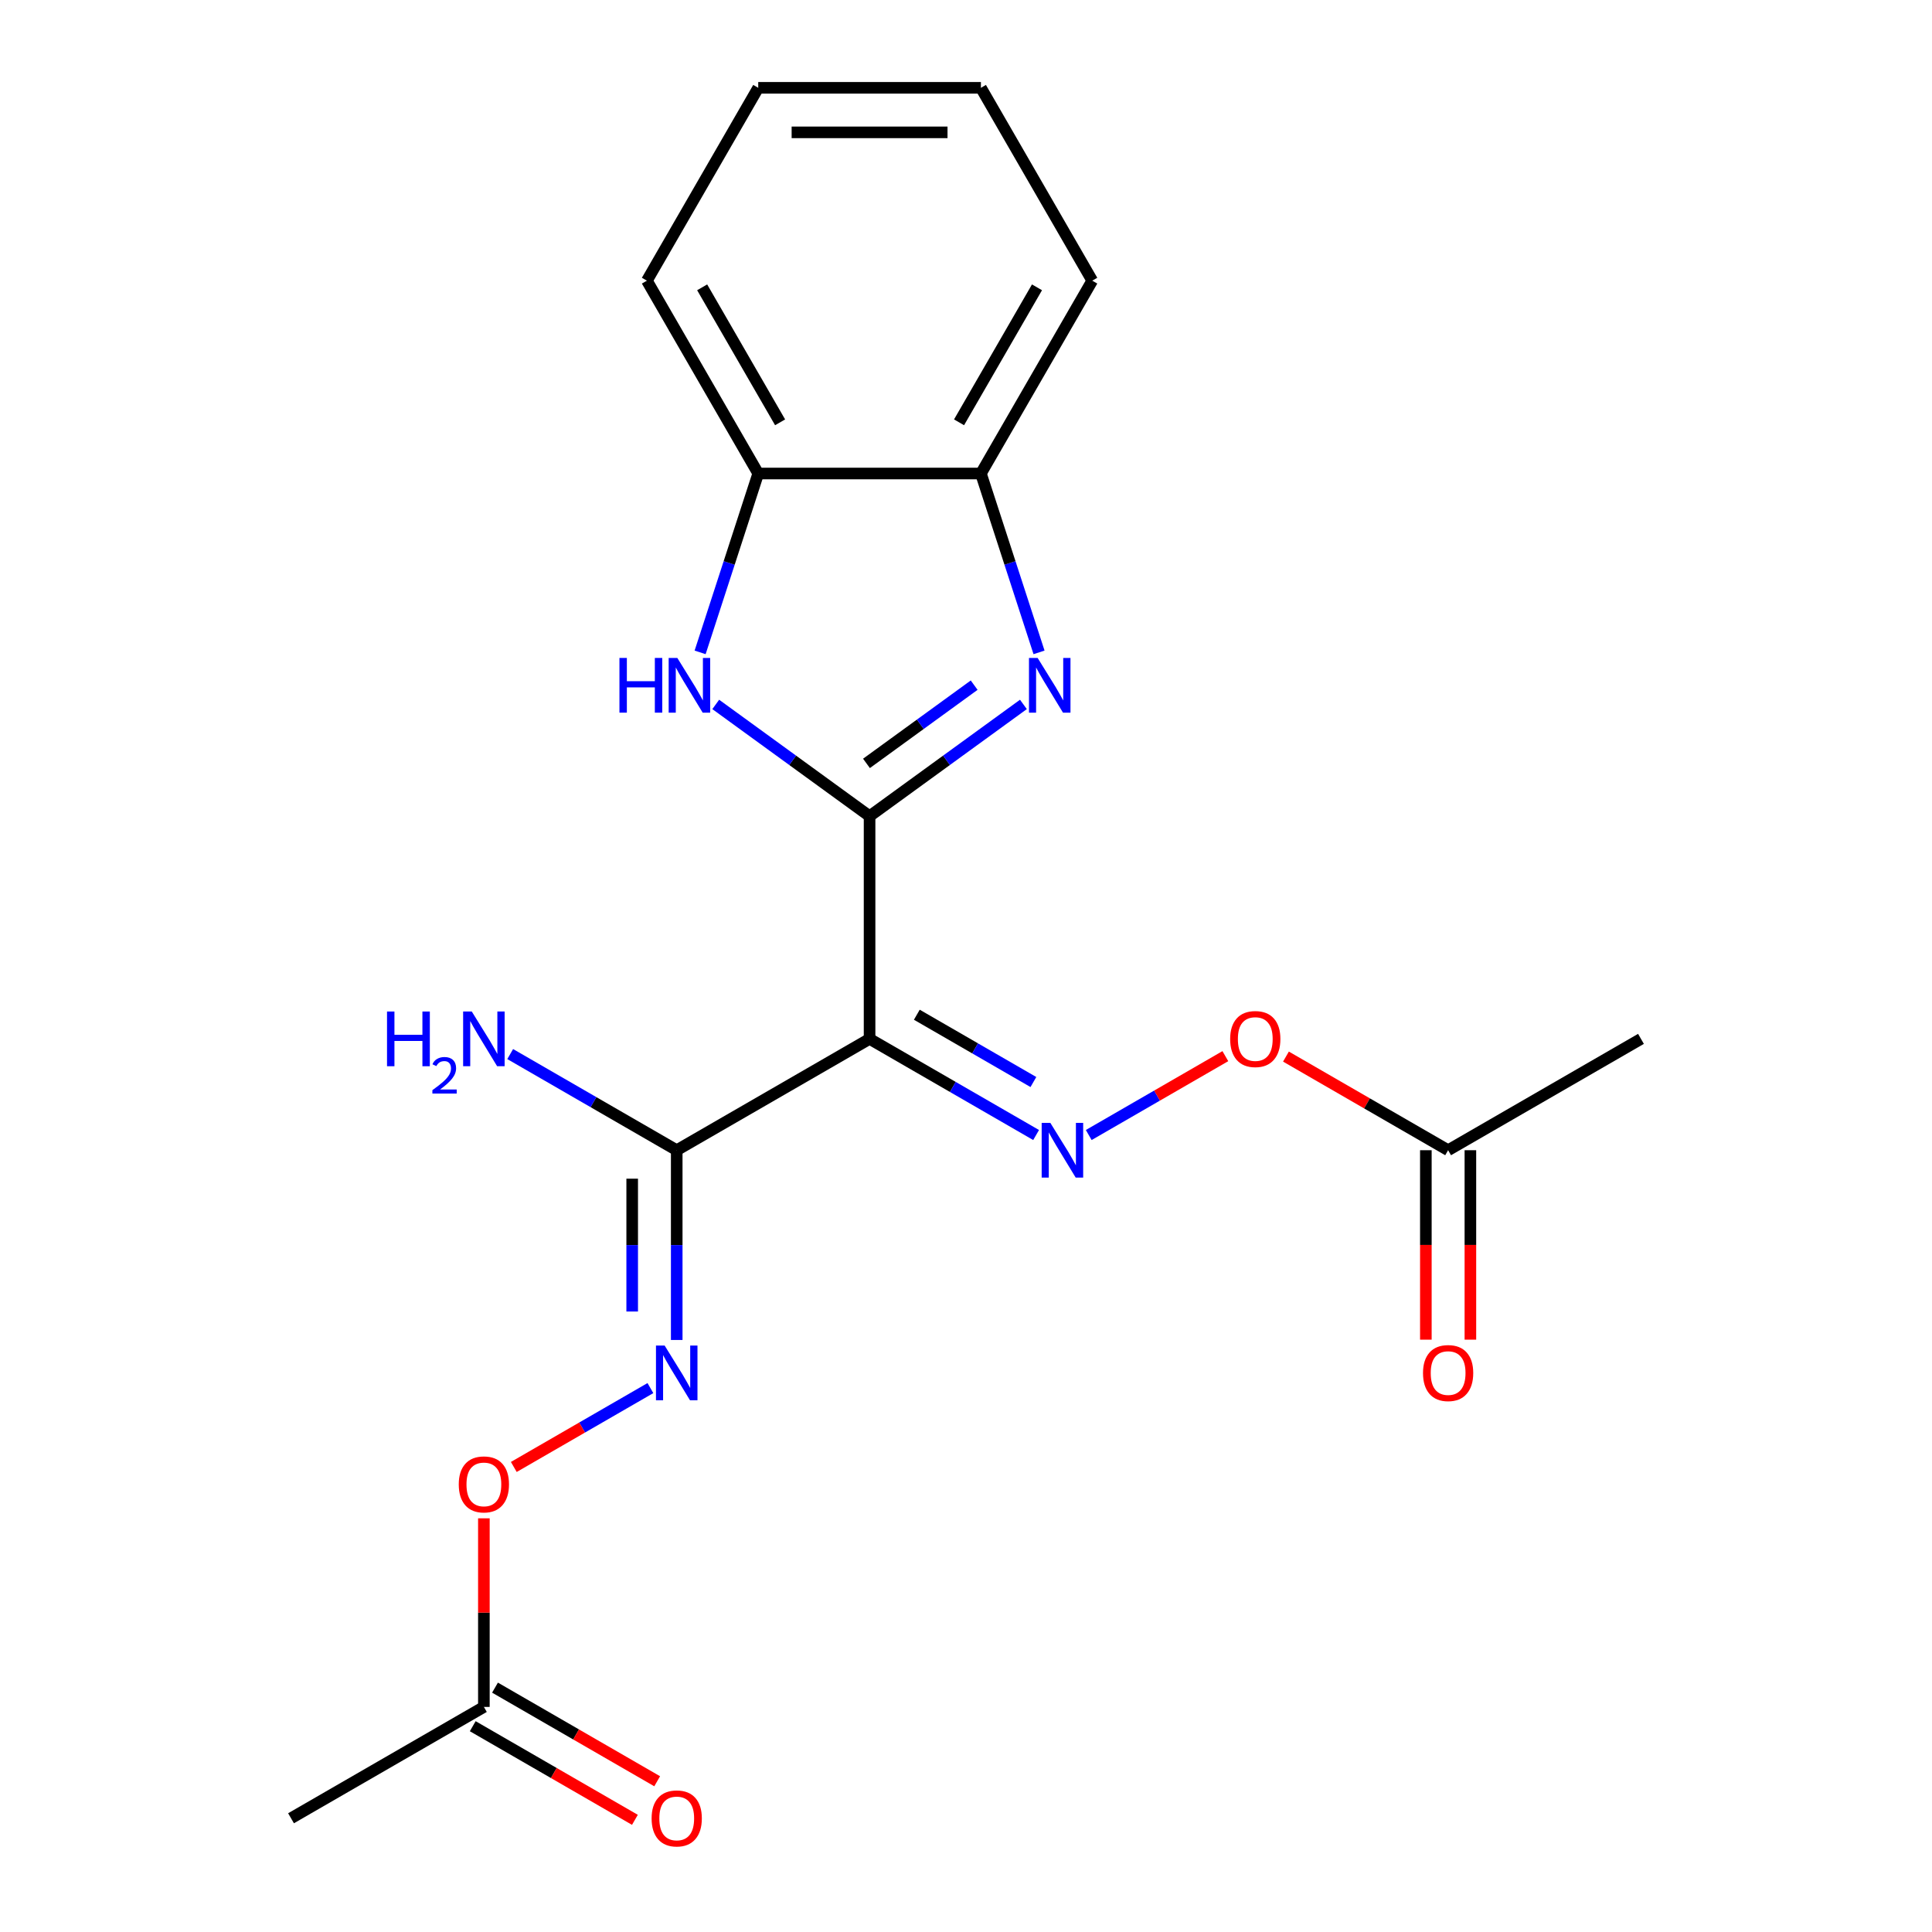 <?xml version='1.0' encoding='iso-8859-1'?>
<svg version='1.1' baseProfile='full'
              xmlns='http://www.w3.org/2000/svg'
                      xmlns:rdkit='http://www.rdkit.org/xml'
                      xmlns:xlink='http://www.w3.org/1999/xlink'
                  xml:space='preserve'
width='1000px' height='1000px' viewBox='0 0 1000 1000'>
<!-- END OF HEADER -->
<rect style='opacity:1.0;fill:#FFFFFF;stroke:none' width='1000' height='1000' x='0' y='0'> </rect>
<path class='bond-0' d='M 450.091,422.459 L 450.091,537.719' style='fill:none;fill-rule:evenodd;stroke:#000000;stroke-width:6px;stroke-linecap:butt;stroke-linejoin:miter;stroke-opacity:1' />
<path class='bond-1' d='M 450.091,422.459 L 489.904,393.533' style='fill:none;fill-rule:evenodd;stroke:#000000;stroke-width:6px;stroke-linecap:butt;stroke-linejoin:miter;stroke-opacity:1' />
<path class='bond-1' d='M 489.904,393.533 L 529.717,364.607' style='fill:none;fill-rule:evenodd;stroke:#0000FF;stroke-width:6px;stroke-linecap:butt;stroke-linejoin:miter;stroke-opacity:1' />
<path class='bond-1' d='M 448.485,395.131 L 476.354,374.883' style='fill:none;fill-rule:evenodd;stroke:#000000;stroke-width:6px;stroke-linecap:butt;stroke-linejoin:miter;stroke-opacity:1' />
<path class='bond-1' d='M 476.354,374.883 L 504.223,354.635' style='fill:none;fill-rule:evenodd;stroke:#0000FF;stroke-width:6px;stroke-linecap:butt;stroke-linejoin:miter;stroke-opacity:1' />
<path class='bond-2' d='M 450.091,422.459 L 410.278,393.533' style='fill:none;fill-rule:evenodd;stroke:#000000;stroke-width:6px;stroke-linecap:butt;stroke-linejoin:miter;stroke-opacity:1' />
<path class='bond-2' d='M 410.278,393.533 L 370.465,364.607' style='fill:none;fill-rule:evenodd;stroke:#0000FF;stroke-width:6px;stroke-linecap:butt;stroke-linejoin:miter;stroke-opacity:1' />
<path class='bond-3' d='M 450.091,537.719 L 350.272,595.349' style='fill:none;fill-rule:evenodd;stroke:#000000;stroke-width:6px;stroke-linecap:butt;stroke-linejoin:miter;stroke-opacity:1' />
<path class='bond-4' d='M 450.091,537.719 L 493.189,562.602' style='fill:none;fill-rule:evenodd;stroke:#000000;stroke-width:6px;stroke-linecap:butt;stroke-linejoin:miter;stroke-opacity:1' />
<path class='bond-4' d='M 493.189,562.602 L 536.288,587.485' style='fill:none;fill-rule:evenodd;stroke:#0000FF;stroke-width:6px;stroke-linecap:butt;stroke-linejoin:miter;stroke-opacity:1' />
<path class='bond-4' d='M 474.546,525.22 L 504.715,542.638' style='fill:none;fill-rule:evenodd;stroke:#000000;stroke-width:6px;stroke-linecap:butt;stroke-linejoin:miter;stroke-opacity:1' />
<path class='bond-4' d='M 504.715,542.638 L 534.884,560.056' style='fill:none;fill-rule:evenodd;stroke:#0000FF;stroke-width:6px;stroke-linecap:butt;stroke-linejoin:miter;stroke-opacity:1' />
<path class='bond-6' d='M 537.801,337.669 L 522.761,291.38' style='fill:none;fill-rule:evenodd;stroke:#0000FF;stroke-width:6px;stroke-linecap:butt;stroke-linejoin:miter;stroke-opacity:1' />
<path class='bond-6' d='M 522.761,291.38 L 507.721,245.091' style='fill:none;fill-rule:evenodd;stroke:#000000;stroke-width:6px;stroke-linecap:butt;stroke-linejoin:miter;stroke-opacity:1' />
<path class='bond-7' d='M 362.38,337.669 L 377.421,291.38' style='fill:none;fill-rule:evenodd;stroke:#0000FF;stroke-width:6px;stroke-linecap:butt;stroke-linejoin:miter;stroke-opacity:1' />
<path class='bond-7' d='M 377.421,291.38 L 392.461,245.091' style='fill:none;fill-rule:evenodd;stroke:#000000;stroke-width:6px;stroke-linecap:butt;stroke-linejoin:miter;stroke-opacity:1' />
<path class='bond-5' d='M 350.272,595.349 L 350.272,644.459' style='fill:none;fill-rule:evenodd;stroke:#000000;stroke-width:6px;stroke-linecap:butt;stroke-linejoin:miter;stroke-opacity:1' />
<path class='bond-5' d='M 350.272,644.459 L 350.272,693.568' style='fill:none;fill-rule:evenodd;stroke:#0000FF;stroke-width:6px;stroke-linecap:butt;stroke-linejoin:miter;stroke-opacity:1' />
<path class='bond-5' d='M 327.22,610.082 L 327.22,644.459' style='fill:none;fill-rule:evenodd;stroke:#000000;stroke-width:6px;stroke-linecap:butt;stroke-linejoin:miter;stroke-opacity:1' />
<path class='bond-5' d='M 327.22,644.459 L 327.22,678.835' style='fill:none;fill-rule:evenodd;stroke:#0000FF;stroke-width:6px;stroke-linecap:butt;stroke-linejoin:miter;stroke-opacity:1' />
<path class='bond-14' d='M 350.272,595.349 L 307.174,570.466' style='fill:none;fill-rule:evenodd;stroke:#000000;stroke-width:6px;stroke-linecap:butt;stroke-linejoin:miter;stroke-opacity:1' />
<path class='bond-14' d='M 307.174,570.466 L 264.076,545.583' style='fill:none;fill-rule:evenodd;stroke:#0000FF;stroke-width:6px;stroke-linecap:butt;stroke-linejoin:miter;stroke-opacity:1' />
<path class='bond-8' d='M 563.531,587.485 L 598.885,567.073' style='fill:none;fill-rule:evenodd;stroke:#0000FF;stroke-width:6px;stroke-linecap:butt;stroke-linejoin:miter;stroke-opacity:1' />
<path class='bond-8' d='M 598.885,567.073 L 634.239,546.661' style='fill:none;fill-rule:evenodd;stroke:#FF0000;stroke-width:6px;stroke-linecap:butt;stroke-linejoin:miter;stroke-opacity:1' />
<path class='bond-11' d='M 336.651,718.474 L 301.297,738.886' style='fill:none;fill-rule:evenodd;stroke:#0000FF;stroke-width:6px;stroke-linecap:butt;stroke-linejoin:miter;stroke-opacity:1' />
<path class='bond-11' d='M 301.297,738.886 L 265.942,759.297' style='fill:none;fill-rule:evenodd;stroke:#FF0000;stroke-width:6px;stroke-linecap:butt;stroke-linejoin:miter;stroke-opacity:1' />
<path class='bond-15' d='M 507.721,245.091 L 565.351,145.273' style='fill:none;fill-rule:evenodd;stroke:#000000;stroke-width:6px;stroke-linecap:butt;stroke-linejoin:miter;stroke-opacity:1' />
<path class='bond-15' d='M 496.402,218.592 L 536.743,148.72' style='fill:none;fill-rule:evenodd;stroke:#000000;stroke-width:6px;stroke-linecap:butt;stroke-linejoin:miter;stroke-opacity:1' />
<path class='bond-21' d='M 507.721,245.091 L 392.461,245.091' style='fill:none;fill-rule:evenodd;stroke:#000000;stroke-width:6px;stroke-linecap:butt;stroke-linejoin:miter;stroke-opacity:1' />
<path class='bond-16' d='M 392.461,245.091 L 334.83,145.273' style='fill:none;fill-rule:evenodd;stroke:#000000;stroke-width:6px;stroke-linecap:butt;stroke-linejoin:miter;stroke-opacity:1' />
<path class='bond-16' d='M 403.78,218.592 L 363.439,148.72' style='fill:none;fill-rule:evenodd;stroke:#000000;stroke-width:6px;stroke-linecap:butt;stroke-linejoin:miter;stroke-opacity:1' />
<path class='bond-9' d='M 665.609,546.888 L 707.577,571.119' style='fill:none;fill-rule:evenodd;stroke:#FF0000;stroke-width:6px;stroke-linecap:butt;stroke-linejoin:miter;stroke-opacity:1' />
<path class='bond-9' d='M 707.577,571.119 L 749.546,595.349' style='fill:none;fill-rule:evenodd;stroke:#000000;stroke-width:6px;stroke-linecap:butt;stroke-linejoin:miter;stroke-opacity:1' />
<path class='bond-12' d='M 738.02,595.349 L 738.02,644.379' style='fill:none;fill-rule:evenodd;stroke:#000000;stroke-width:6px;stroke-linecap:butt;stroke-linejoin:miter;stroke-opacity:1' />
<path class='bond-12' d='M 738.02,644.379 L 738.02,693.408' style='fill:none;fill-rule:evenodd;stroke:#FF0000;stroke-width:6px;stroke-linecap:butt;stroke-linejoin:miter;stroke-opacity:1' />
<path class='bond-12' d='M 761.072,595.349 L 761.072,644.379' style='fill:none;fill-rule:evenodd;stroke:#000000;stroke-width:6px;stroke-linecap:butt;stroke-linejoin:miter;stroke-opacity:1' />
<path class='bond-12' d='M 761.072,644.379 L 761.072,693.408' style='fill:none;fill-rule:evenodd;stroke:#FF0000;stroke-width:6px;stroke-linecap:butt;stroke-linejoin:miter;stroke-opacity:1' />
<path class='bond-17' d='M 749.546,595.349 L 849.364,537.719' style='fill:none;fill-rule:evenodd;stroke:#000000;stroke-width:6px;stroke-linecap:butt;stroke-linejoin:miter;stroke-opacity:1' />
<path class='bond-10' d='M 250.454,883.5 L 250.454,834.691' style='fill:none;fill-rule:evenodd;stroke:#000000;stroke-width:6px;stroke-linecap:butt;stroke-linejoin:miter;stroke-opacity:1' />
<path class='bond-10' d='M 250.454,834.691 L 250.454,785.881' style='fill:none;fill-rule:evenodd;stroke:#FF0000;stroke-width:6px;stroke-linecap:butt;stroke-linejoin:miter;stroke-opacity:1' />
<path class='bond-13' d='M 244.691,893.482 L 286.659,917.712' style='fill:none;fill-rule:evenodd;stroke:#000000;stroke-width:6px;stroke-linecap:butt;stroke-linejoin:miter;stroke-opacity:1' />
<path class='bond-13' d='M 286.659,917.712 L 328.628,941.943' style='fill:none;fill-rule:evenodd;stroke:#FF0000;stroke-width:6px;stroke-linecap:butt;stroke-linejoin:miter;stroke-opacity:1' />
<path class='bond-13' d='M 256.217,873.518 L 298.186,897.749' style='fill:none;fill-rule:evenodd;stroke:#000000;stroke-width:6px;stroke-linecap:butt;stroke-linejoin:miter;stroke-opacity:1' />
<path class='bond-13' d='M 298.186,897.749 L 340.154,921.979' style='fill:none;fill-rule:evenodd;stroke:#FF0000;stroke-width:6px;stroke-linecap:butt;stroke-linejoin:miter;stroke-opacity:1' />
<path class='bond-18' d='M 250.454,883.5 L 150.636,941.13' style='fill:none;fill-rule:evenodd;stroke:#000000;stroke-width:6px;stroke-linecap:butt;stroke-linejoin:miter;stroke-opacity:1' />
<path class='bond-20' d='M 565.351,145.273 L 507.721,45.455' style='fill:none;fill-rule:evenodd;stroke:#000000;stroke-width:6px;stroke-linecap:butt;stroke-linejoin:miter;stroke-opacity:1' />
<path class='bond-19' d='M 334.83,145.273 L 392.461,45.455' style='fill:none;fill-rule:evenodd;stroke:#000000;stroke-width:6px;stroke-linecap:butt;stroke-linejoin:miter;stroke-opacity:1' />
<path class='bond-22' d='M 392.461,45.455 L 507.721,45.455' style='fill:none;fill-rule:evenodd;stroke:#000000;stroke-width:6px;stroke-linecap:butt;stroke-linejoin:miter;stroke-opacity:1' />
<path class='bond-22' d='M 409.75,68.507 L 490.432,68.507' style='fill:none;fill-rule:evenodd;stroke:#000000;stroke-width:6px;stroke-linecap:butt;stroke-linejoin:miter;stroke-opacity:1' />
<path  class='atom-2' d='M 537.078 340.55
L 546.358 355.55
Q 547.278 357.03, 548.758 359.71
Q 550.238 362.39, 550.318 362.55
L 550.318 340.55
L 554.078 340.55
L 554.078 368.87
L 550.198 368.87
L 540.238 352.47
Q 539.078 350.55, 537.838 348.35
Q 536.638 346.15, 536.278 345.47
L 536.278 368.87
L 532.598 368.87
L 532.598 340.55
L 537.078 340.55
' fill='#0000FF'/>
<path  class='atom-3' d='M 320.623 340.55
L 324.463 340.55
L 324.463 352.59
L 338.943 352.59
L 338.943 340.55
L 342.783 340.55
L 342.783 368.87
L 338.943 368.87
L 338.943 355.79
L 324.463 355.79
L 324.463 368.87
L 320.623 368.87
L 320.623 340.55
' fill='#0000FF'/>
<path  class='atom-3' d='M 350.583 340.55
L 359.863 355.55
Q 360.783 357.03, 362.263 359.71
Q 363.743 362.39, 363.823 362.55
L 363.823 340.55
L 367.583 340.55
L 367.583 368.87
L 363.703 368.87
L 353.743 352.47
Q 352.583 350.55, 351.343 348.35
Q 350.143 346.15, 349.783 345.47
L 349.783 368.87
L 346.103 368.87
L 346.103 340.55
L 350.583 340.55
' fill='#0000FF'/>
<path  class='atom-5' d='M 543.649 581.189
L 552.929 596.189
Q 553.849 597.669, 555.329 600.349
Q 556.809 603.029, 556.889 603.189
L 556.889 581.189
L 560.649 581.189
L 560.649 609.509
L 556.769 609.509
L 546.809 593.109
Q 545.649 591.189, 544.409 588.989
Q 543.209 586.789, 542.849 586.109
L 542.849 609.509
L 539.169 609.509
L 539.169 581.189
L 543.649 581.189
' fill='#0000FF'/>
<path  class='atom-6' d='M 344.012 696.45
L 353.292 711.45
Q 354.212 712.93, 355.692 715.61
Q 357.172 718.29, 357.252 718.45
L 357.252 696.45
L 361.012 696.45
L 361.012 724.77
L 357.132 724.77
L 347.172 708.37
Q 346.012 706.45, 344.772 704.25
Q 343.572 702.05, 343.212 701.37
L 343.212 724.77
L 339.532 724.77
L 339.532 696.45
L 344.012 696.45
' fill='#0000FF'/>
<path  class='atom-9' d='M 636.728 537.799
Q 636.728 530.999, 640.088 527.199
Q 643.448 523.399, 649.728 523.399
Q 656.008 523.399, 659.368 527.199
Q 662.728 530.999, 662.728 537.799
Q 662.728 544.679, 659.328 548.599
Q 655.928 552.479, 649.728 552.479
Q 643.488 552.479, 640.088 548.599
Q 636.728 544.719, 636.728 537.799
M 649.728 549.279
Q 654.048 549.279, 656.368 546.399
Q 658.728 543.479, 658.728 537.799
Q 658.728 532.239, 656.368 529.439
Q 654.048 526.599, 649.728 526.599
Q 645.408 526.599, 643.048 529.399
Q 640.728 532.199, 640.728 537.799
Q 640.728 543.519, 643.048 546.399
Q 645.408 549.279, 649.728 549.279
' fill='#FF0000'/>
<path  class='atom-12' d='M 237.454 768.32
Q 237.454 761.52, 240.814 757.72
Q 244.174 753.92, 250.454 753.92
Q 256.734 753.92, 260.094 757.72
Q 263.454 761.52, 263.454 768.32
Q 263.454 775.2, 260.054 779.12
Q 256.654 783, 250.454 783
Q 244.214 783, 240.814 779.12
Q 237.454 775.24, 237.454 768.32
M 250.454 779.8
Q 254.774 779.8, 257.094 776.92
Q 259.454 774, 259.454 768.32
Q 259.454 762.76, 257.094 759.96
Q 254.774 757.12, 250.454 757.12
Q 246.134 757.12, 243.774 759.92
Q 241.454 762.72, 241.454 768.32
Q 241.454 774.04, 243.774 776.92
Q 246.134 779.8, 250.454 779.8
' fill='#FF0000'/>
<path  class='atom-13' d='M 736.546 710.69
Q 736.546 703.89, 739.906 700.09
Q 743.266 696.29, 749.546 696.29
Q 755.826 696.29, 759.186 700.09
Q 762.546 703.89, 762.546 710.69
Q 762.546 717.57, 759.146 721.49
Q 755.746 725.37, 749.546 725.37
Q 743.306 725.37, 739.906 721.49
Q 736.546 717.61, 736.546 710.69
M 749.546 722.17
Q 753.866 722.17, 756.186 719.29
Q 758.546 716.37, 758.546 710.69
Q 758.546 705.13, 756.186 702.33
Q 753.866 699.49, 749.546 699.49
Q 745.226 699.49, 742.866 702.29
Q 740.546 705.09, 740.546 710.69
Q 740.546 716.41, 742.866 719.29
Q 745.226 722.17, 749.546 722.17
' fill='#FF0000'/>
<path  class='atom-14' d='M 337.272 941.21
Q 337.272 934.41, 340.632 930.61
Q 343.992 926.81, 350.272 926.81
Q 356.552 926.81, 359.912 930.61
Q 363.272 934.41, 363.272 941.21
Q 363.272 948.09, 359.872 952.01
Q 356.472 955.89, 350.272 955.89
Q 344.032 955.89, 340.632 952.01
Q 337.272 948.13, 337.272 941.21
M 350.272 952.69
Q 354.592 952.69, 356.912 949.81
Q 359.272 946.89, 359.272 941.21
Q 359.272 935.65, 356.912 932.85
Q 354.592 930.01, 350.272 930.01
Q 345.952 930.01, 343.592 932.81
Q 341.272 935.61, 341.272 941.21
Q 341.272 946.93, 343.592 949.81
Q 345.952 952.69, 350.272 952.69
' fill='#FF0000'/>
<path  class='atom-15' d='M 200.321 523.559
L 204.161 523.559
L 204.161 535.599
L 218.641 535.599
L 218.641 523.559
L 222.481 523.559
L 222.481 551.879
L 218.641 551.879
L 218.641 538.799
L 204.161 538.799
L 204.161 551.879
L 200.321 551.879
L 200.321 523.559
' fill='#0000FF'/>
<path  class='atom-15' d='M 223.854 550.885
Q 224.54 549.117, 226.177 548.14
Q 227.814 547.137, 230.084 547.137
Q 232.909 547.137, 234.493 548.668
Q 236.077 550.199, 236.077 552.918
Q 236.077 555.69, 234.018 558.277
Q 231.985 560.865, 227.761 563.927
L 236.394 563.927
L 236.394 566.039
L 223.801 566.039
L 223.801 564.27
Q 227.286 561.789, 229.345 559.941
Q 231.431 558.093, 232.434 556.429
Q 233.437 554.766, 233.437 553.05
Q 233.437 551.255, 232.54 550.252
Q 231.642 549.249, 230.084 549.249
Q 228.58 549.249, 227.576 549.856
Q 226.573 550.463, 225.86 551.809
L 223.854 550.885
' fill='#0000FF'/>
<path  class='atom-15' d='M 244.194 523.559
L 253.474 538.559
Q 254.394 540.039, 255.874 542.719
Q 257.354 545.399, 257.434 545.559
L 257.434 523.559
L 261.194 523.559
L 261.194 551.879
L 257.314 551.879
L 247.354 535.479
Q 246.194 533.559, 244.954 531.359
Q 243.754 529.159, 243.394 528.479
L 243.394 551.879
L 239.714 551.879
L 239.714 523.559
L 244.194 523.559
' fill='#0000FF'/>
</svg>
